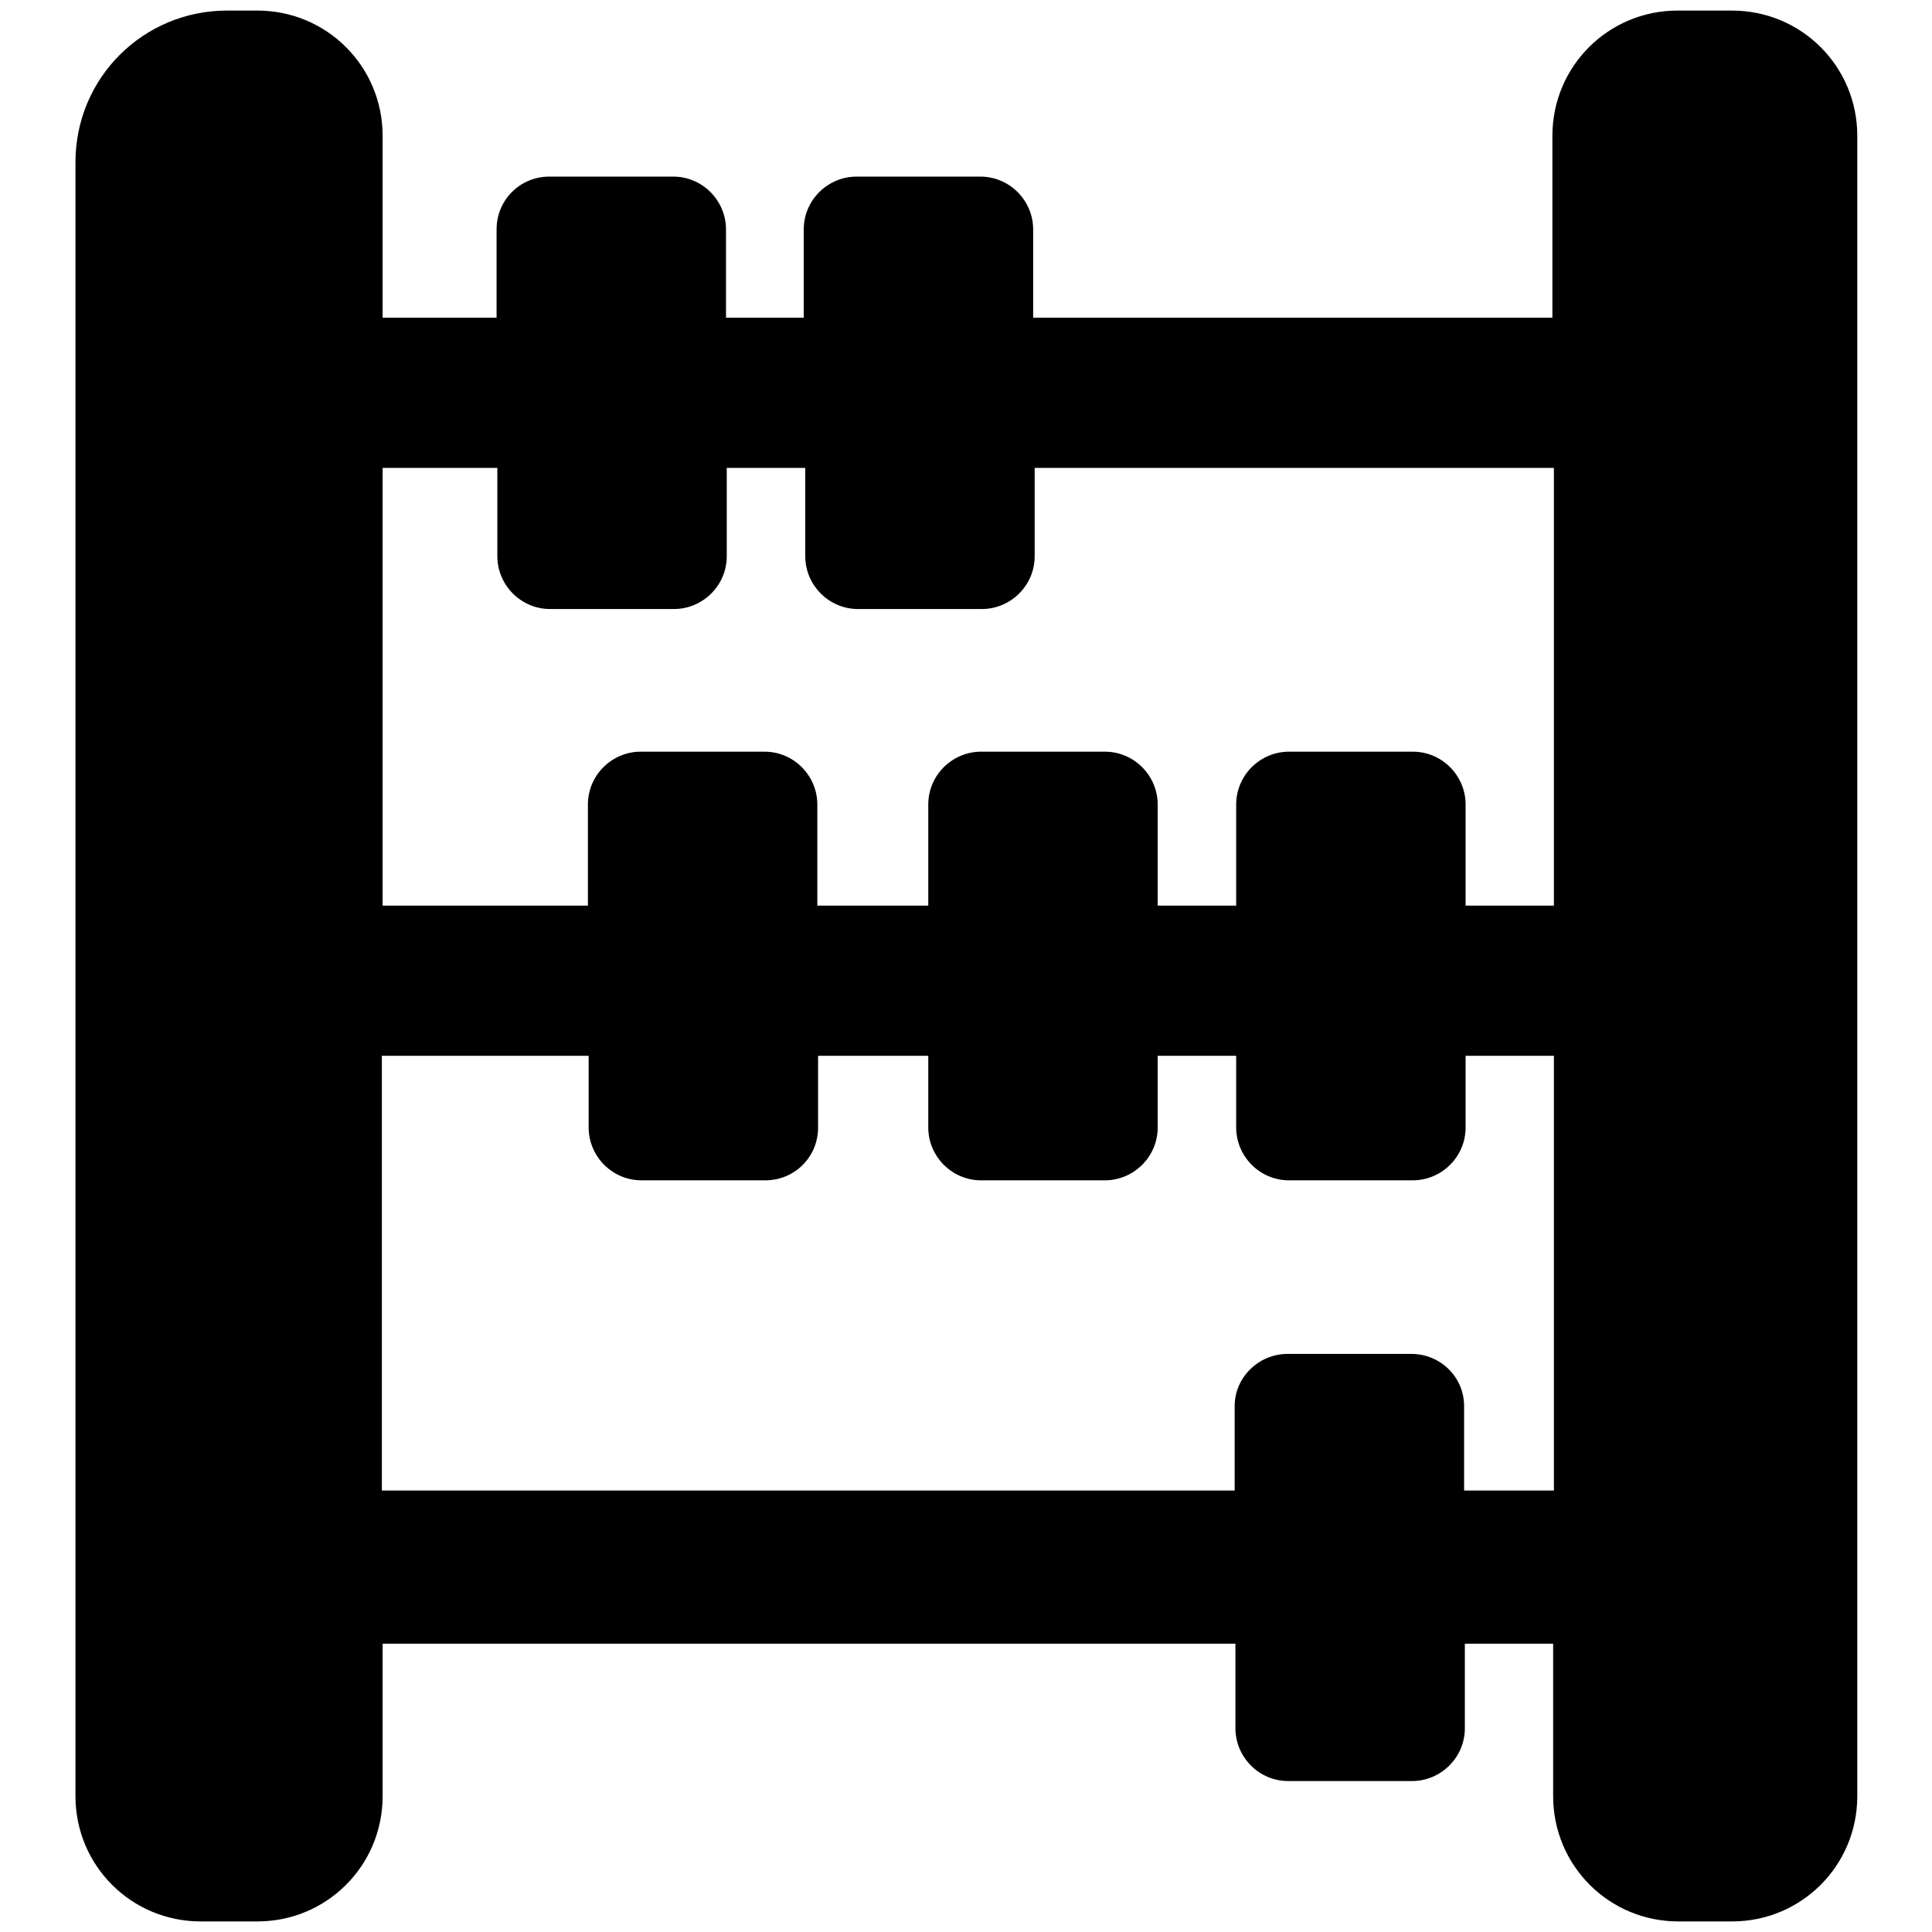 <?xml version="1.0" encoding="utf-8"?>
<!-- Svg Vector Icons : http://www.onlinewebfonts.com/icon -->
<!DOCTYPE svg PUBLIC "-//W3C//DTD SVG 1.1//EN" "http://www.w3.org/Graphics/SVG/1.1/DTD/svg11.dtd">
<svg version="1.1" xmlns="http://www.w3.org/2000/svg" xmlns:xlink="http://www.w3.org/1999/xlink" x="0px" y="0px" viewBox="0 0 256 256" enable-background="new 0 0 256 256" xml:space="preserve">
<g><g><g><path fill="#000000" d="M222.3,1.4c-9.2,0-16.6,7.4-16.6,16.6v24.1h-68.8V30.4c0-3.8-3.1-7-7-7h-16.4c-3.8,0-7,3.1-7,7v11.7H96.2V30.4c0-3.8-3.1-7-7-7H72.8c-3.9,0-7,3.1-7,7v11.7H50.7V18c0-9.2-7.4-16.6-16.6-16.6h-4C19,1.4,10,10.3,10,21.5V238c0,9.2,7.4,16.6,16.6,16.6h7.5c9.2,0,16.6-7.4,16.6-16.6v-20.2h113v11.2c0,3.8,3.1,7,7,7h16.4c3.8,0,7-3.1,7-7v-11.2h11.7V238c0,9.2,7.4,16.6,16.6,16.6h7.1c9.2,0,16.6-7.4,16.6-16.6V18c0-9.2-7.4-16.6-16.6-16.6H222.3z M65.9,62v11.7c0,3.8,3.1,7,7,7h16.4c3.8,0,7-3.1,7-7V62h10.4v11.7c0,3.8,3.1,7,7,7h16.4c3.8,0,7-3.1,7-7V62h68.8v58h-11.7v-13.4c0-3.8-3.1-7-7-7h-16.4c-3.8,0-7,3.1-7,7V120h-10.4v-13.4c0-3.8-3.1-7-7-7H130c-3.8,0-7,3.1-7,7V120h-14.7v-13.4c0-3.8-3.1-7-7-7H84.9c-3.8,0-7,3.1-7,7V120H50.7V62H65.9z M194,197.5v-11.2c0-3.8-3.1-6.9-7-6.9h-16.4c-3.8,0-7,3.1-7,6.9v11.2h-113v-57.6H78v9.5c0,3.8,3.1,7,7,7h16.4c3.9,0,7-3.1,7-7v-9.5H123v9.5c0,3.8,3.1,7,7,7h16.4c3.8,0,7-3.1,7-7v-9.5h10.4v9.5c0,3.8,3.1,7,7,7h16.4c3.8,0,7-3.1,7-7v-9.5h11.7v57.6H194L194,197.5z"/></g><g></g><g></g><g></g><g></g><g></g><g></g><g></g><g></g><g></g><g></g><g></g><g></g><g></g><g></g><g></g></g></g>
</svg>